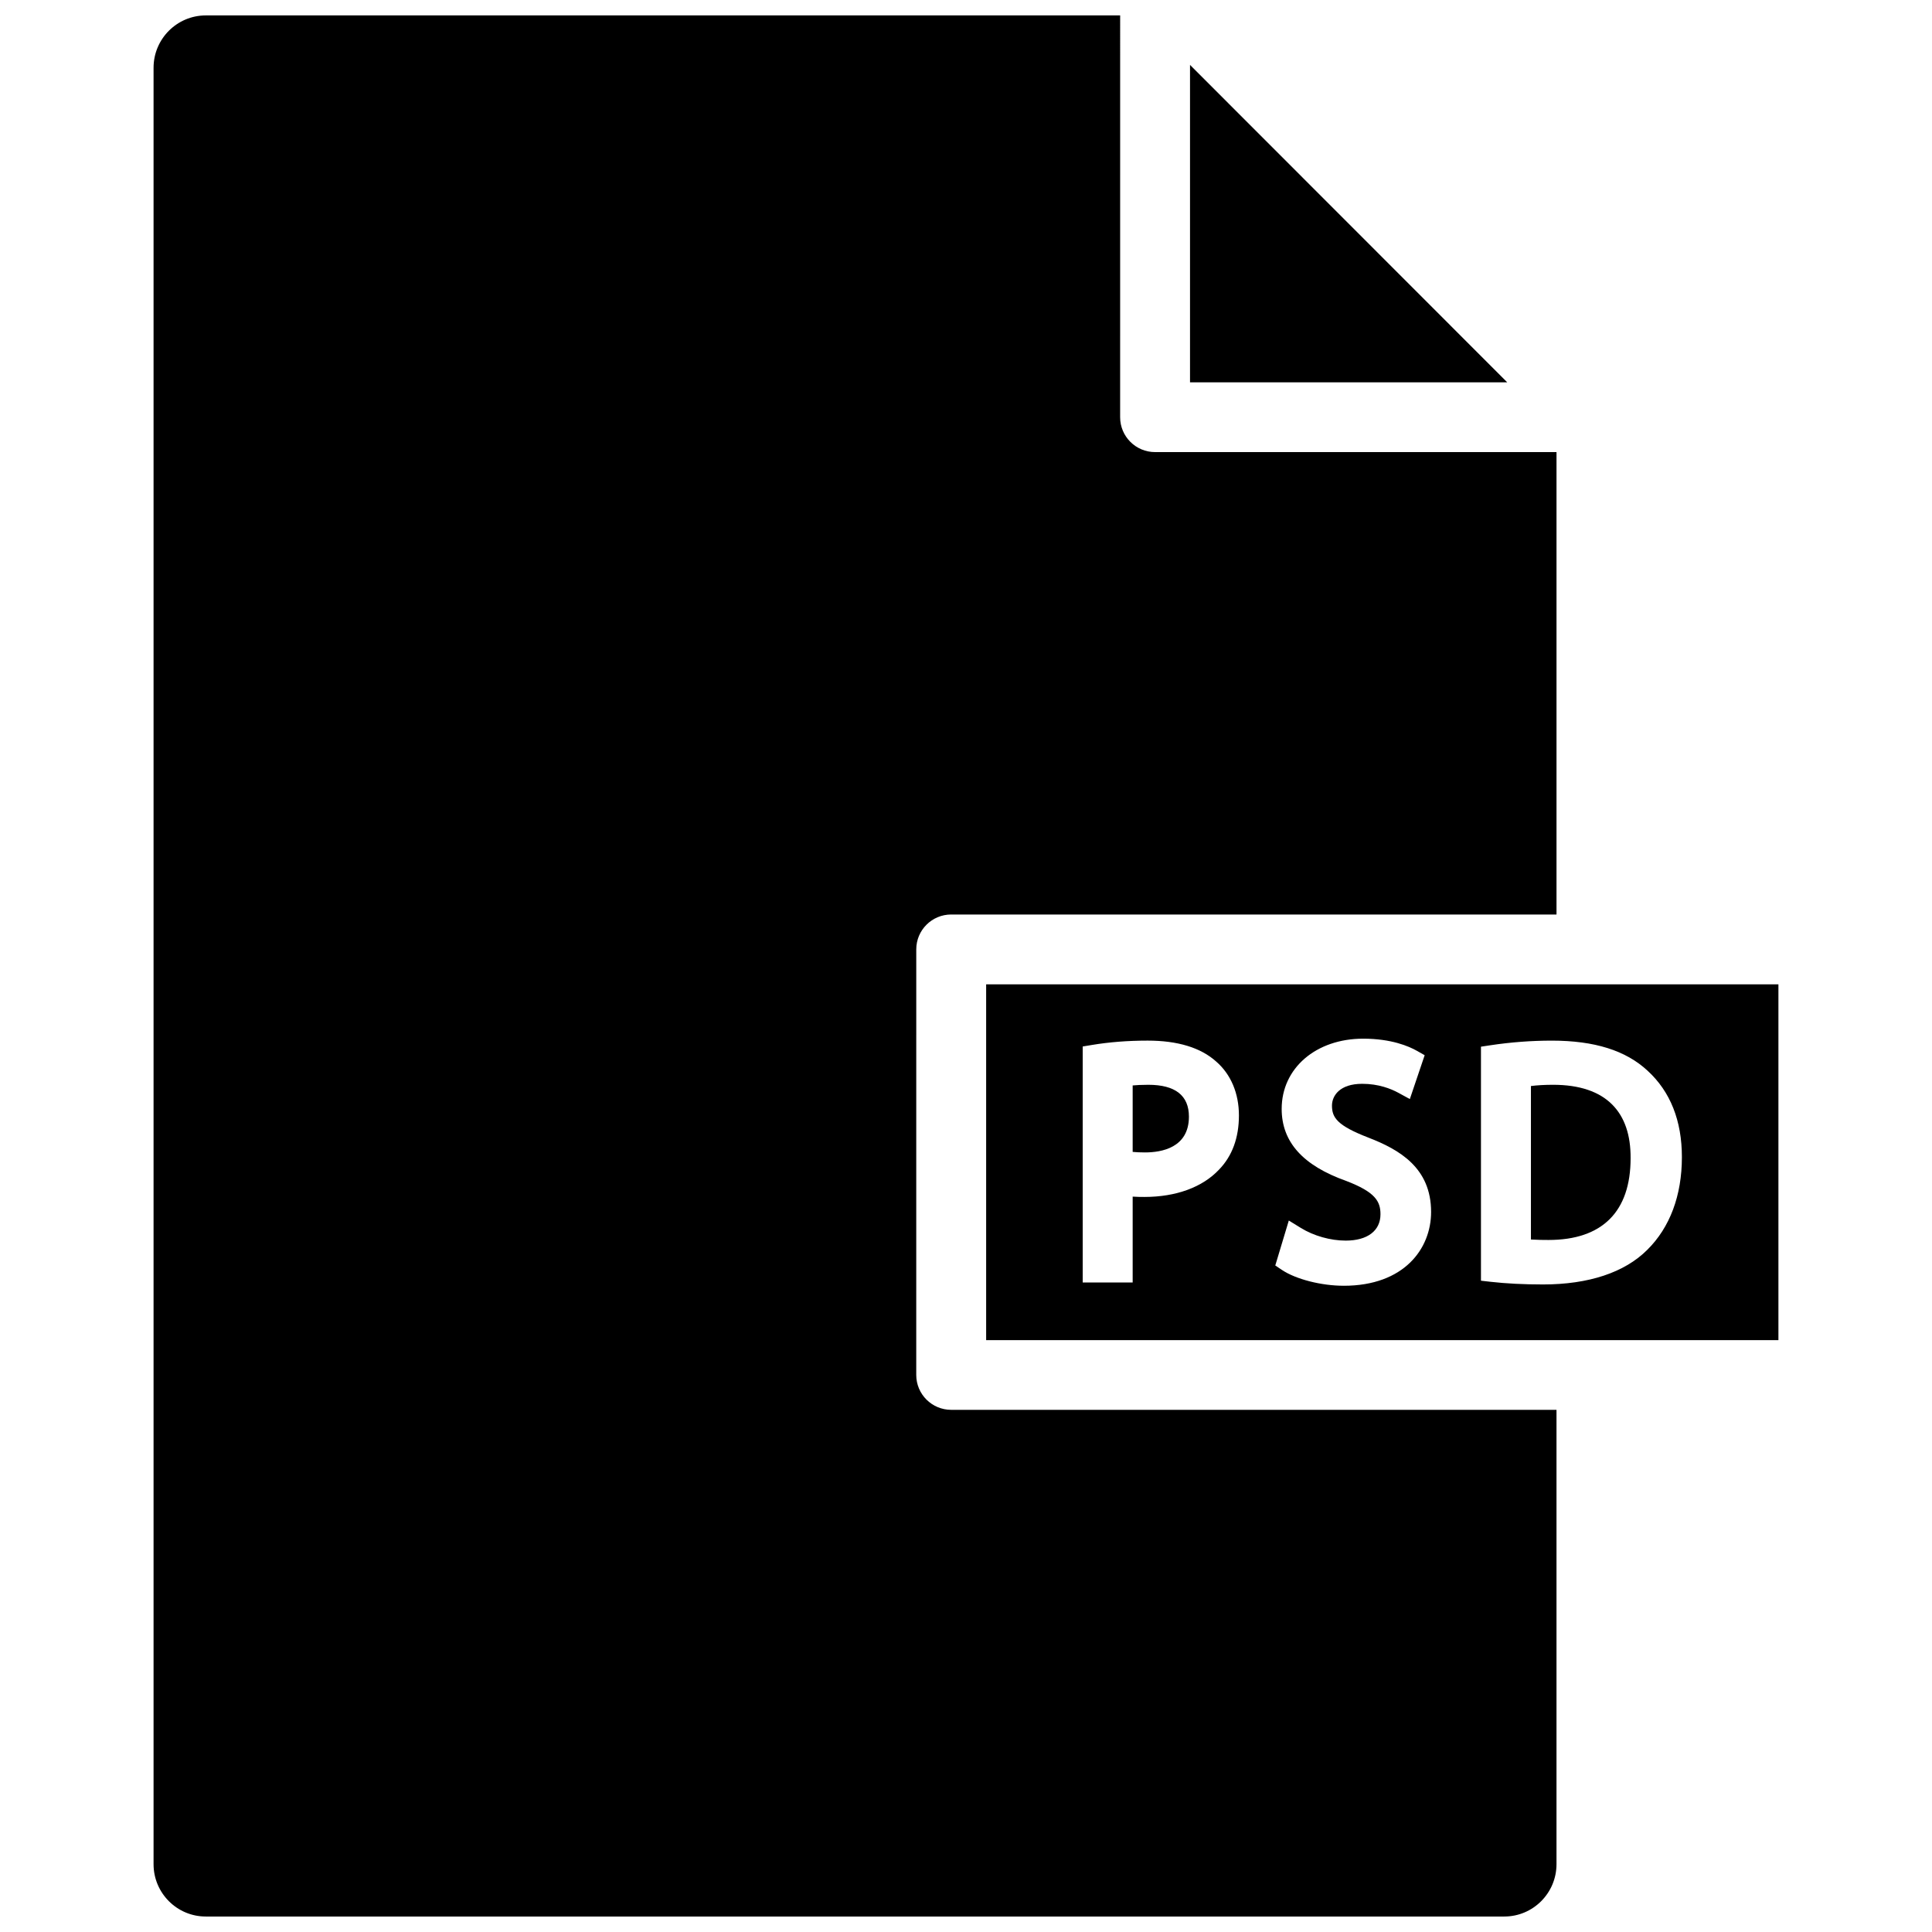 <?xml version="1.0" encoding="UTF-8"?>
<!-- Uploaded to: ICON Repo, www.iconrepo.com, Generator: ICON Repo Mixer Tools -->
<svg width="800px" height="800px" version="1.1" viewBox="144 144 512 512" xmlns="http://www.w3.org/2000/svg">
 <defs>
  <clipPath id="a">
   <path d="m184 148.09h373v503.81h-373z"/>
  </clipPath>
 </defs>
 <path d="m543.43 245.32-84.062-84.121v84.121z"/>
 <g clip-path="url(#a)">
  <path d="m396.08 386.36h160.41v-122.55h-106.38c-5.113 0-9.262-4.141-9.262-9.242l0.004-106.48h-242.32c-7.629 0-13.836 6.219-13.836 13.867v476.08c0 7.644 6.207 13.863 13.836 13.863h344.12c7.629 0 13.836-6.219 13.836-13.867v-120.41h-160.41c-5.113 0-9.262-4.141-9.262-9.242l0.004-112.78c0-5.106 4.144-9.246 9.258-9.246z"/>
 </g>
 <path d="m555.58 431.48c-2.168 0-4.137 0.109-5.867 0.328v40.676c1.617 0.105 3.41 0.121 4.664 0.121 14.23 0 21.75-7.496 21.75-21.68v-0.004c0.039-6.129-1.594-10.898-4.852-14.176-3.465-3.496-8.746-5.266-15.695-5.266z"/>
 <path d="m448.32 431.48c-1.848 0-3.223 0.086-4.152 0.172v17.613c0.938 0.094 2.023 0.141 3.289 0.141 4.34 0 11.621-1.23 11.621-9.48 0.004-5.602-3.617-8.445-10.758-8.445z"/>
 <path d="m405.34 404.86v94.285h209.96v-94.285zm61.707 49.109c-4.379 4.664-11.395 7.234-19.758 7.234-0.879 0-1.992-0.008-3.121-0.086v22.758l-13.242 0.004v-62.547l2.414-0.402c4.59-0.766 9.574-1.156 14.812-1.156 7.953 0 14.062 1.867 18.152 5.551 3.883 3.363 6.023 8.426 6.023 14.262 0 5.938-1.777 10.773-5.281 14.383zm33.059 30.77c-5.949 0-12.68-1.719-16.367-4.184l-1.777-1.188 3.586-11.914 3.199 1.969c3.402 2.098 7.844 3.352 11.879 3.352 5.769 0 9.215-2.613 9.215-6.992 0-3.457-1.441-5.887-9.051-8.812-11.523-4.09-17.133-10.34-17.133-19.102 0-10.781 9.086-18.609 21.602-18.609 7.441 0 12.098 2.012 14.215 3.207l2.078 1.176-3.93 11.621-3.019-1.648c-2-1.094-5.289-2.394-9.605-2.394-5.914 0-8.012 3.117-8.012 5.789 0 3.207 1.445 5.293 9.656 8.473 8.215 3.172 16.613 7.996 16.613 19.699 0 9.738-7.156 19.559-23.148 19.559zm80.422-9.504c-5.988 5.992-15.535 9.16-27.605 9.16-5.109 0-9.785-0.238-13.891-0.703l-2.562-0.293v-62.016l2.457-0.371c5.422-0.82 10.91-1.234 16.312-1.234 11.328 0 19.637 2.613 25.402 7.988 6.023 5.527 9.078 13.23 9.078 22.902-0.004 10.152-3.18 18.645-9.191 24.566z"/>
</svg>